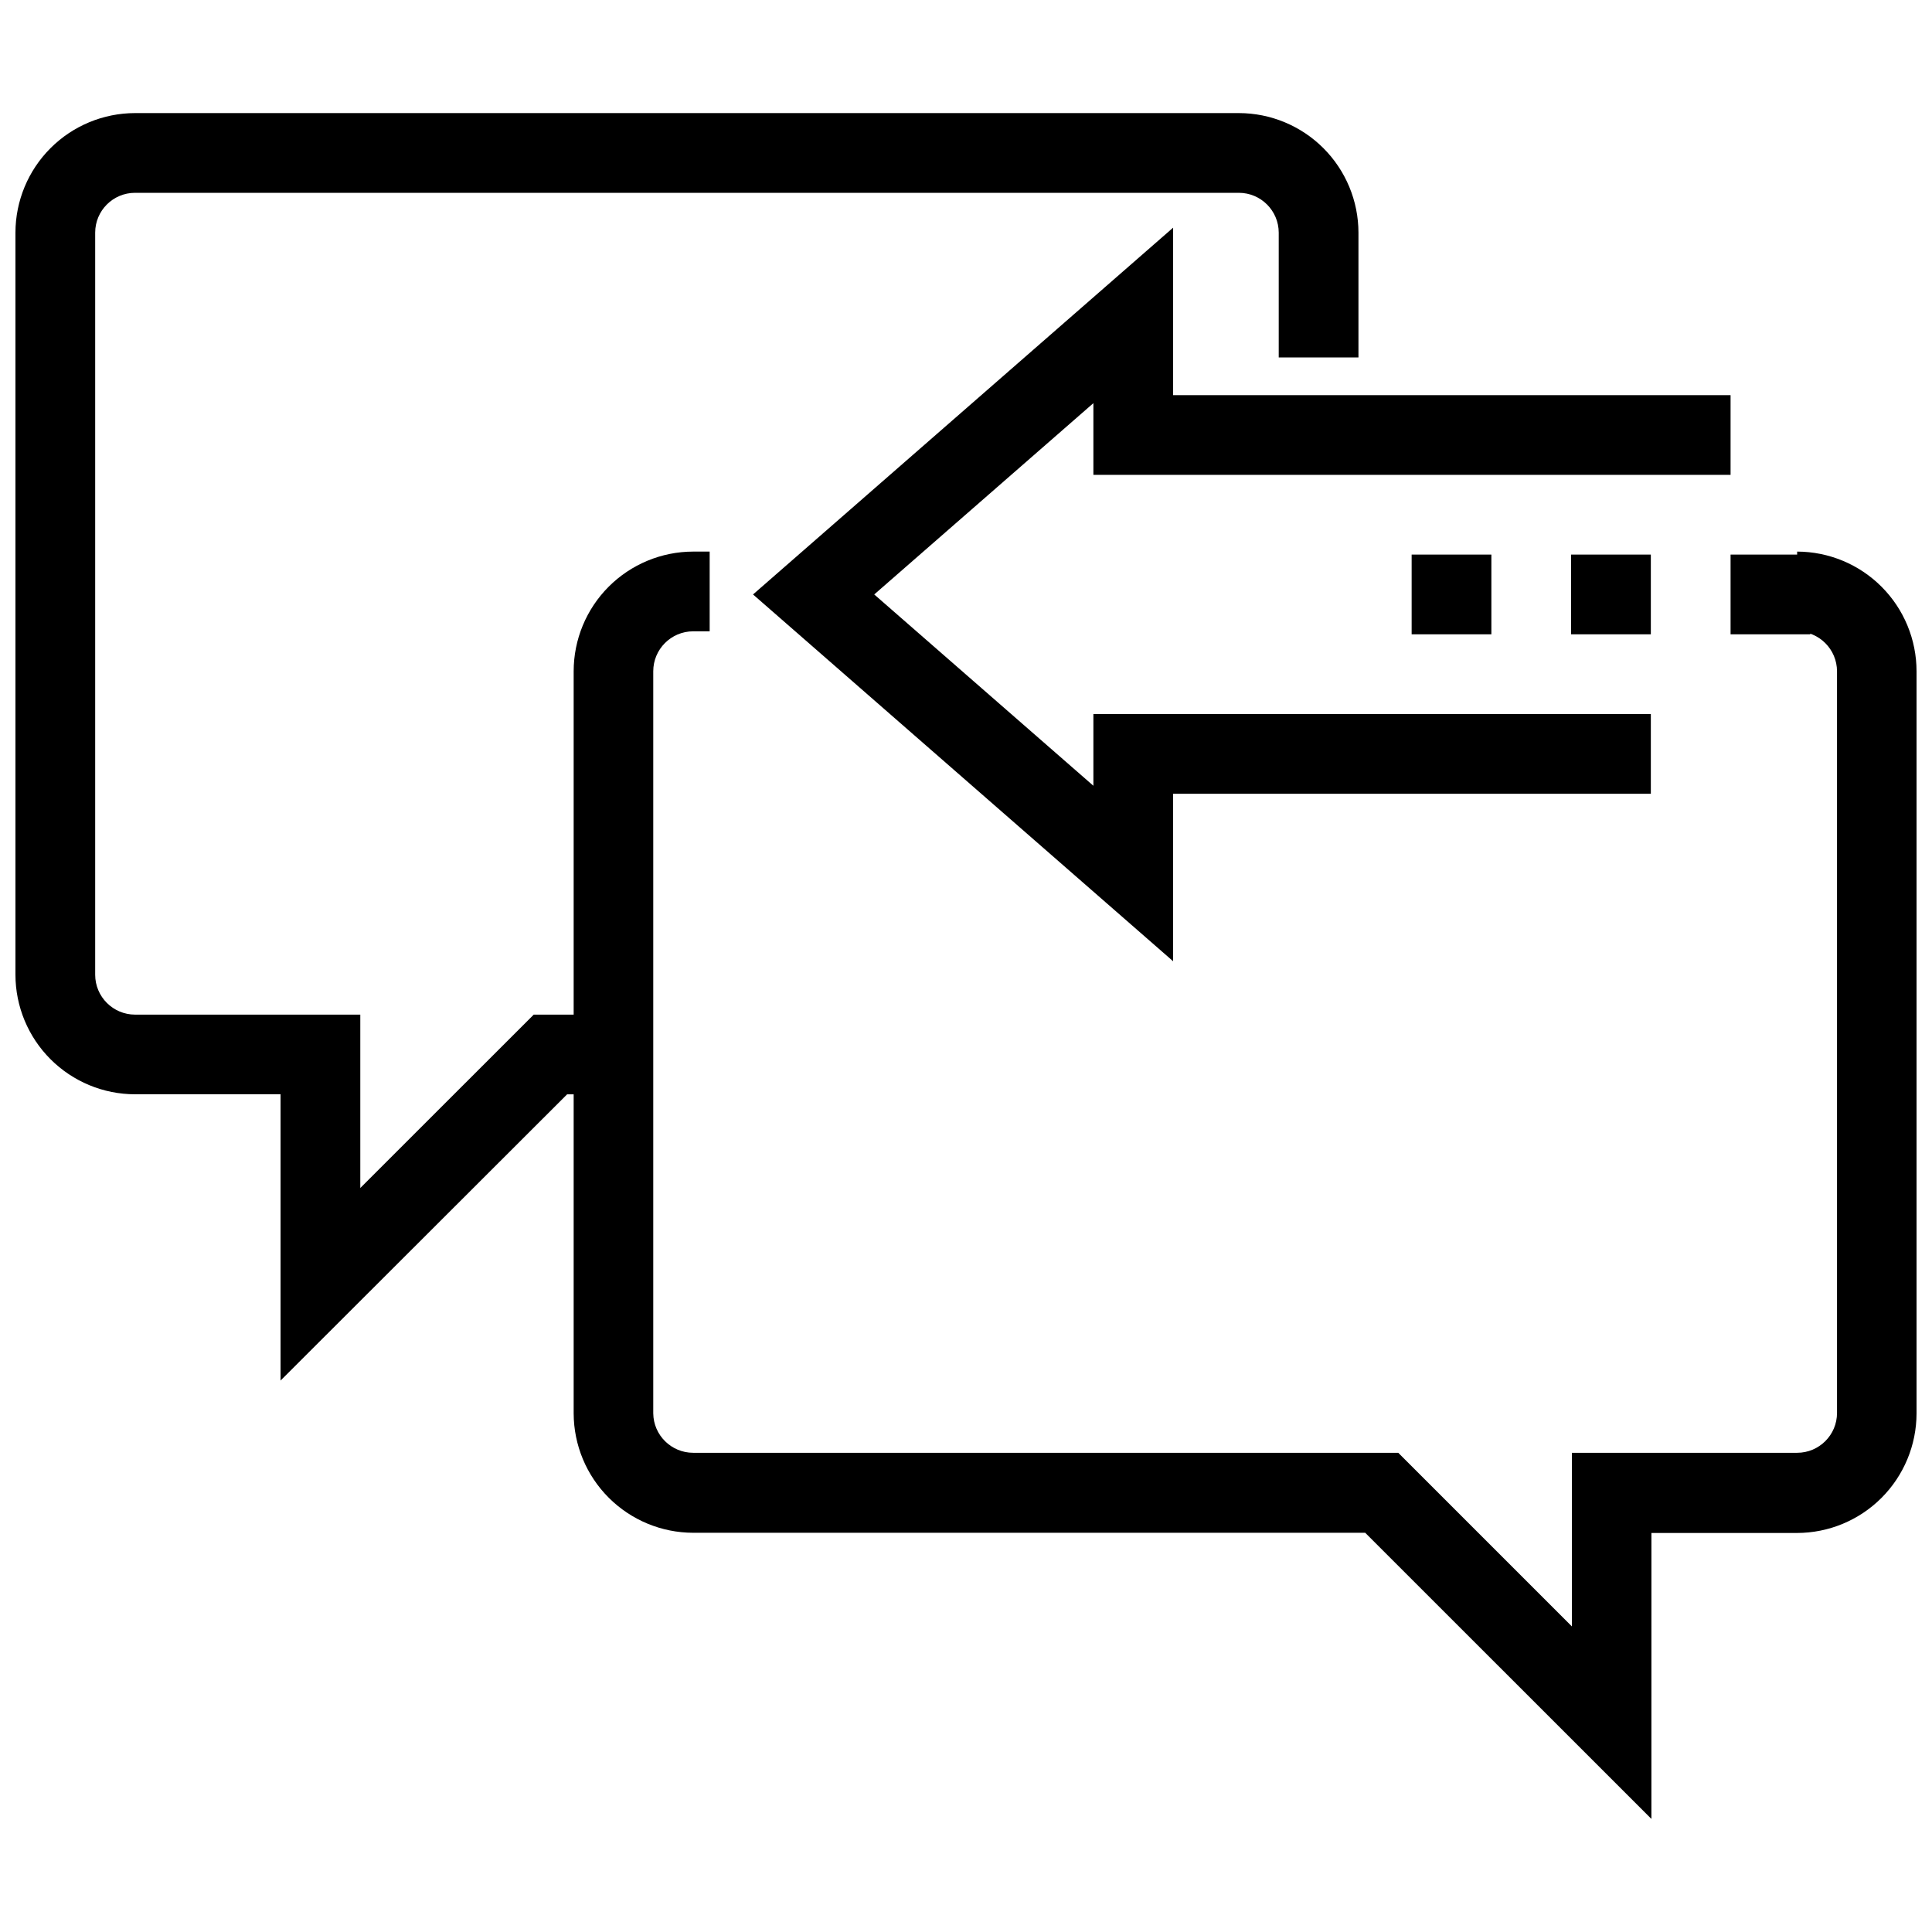 <?xml version="1.0" encoding="UTF-8"?>
<!-- Uploaded to: ICON Repo, www.svgrepo.com, Generator: ICON Repo Mixer Tools -->
<svg width="800px" height="800px" version="1.1" viewBox="144 144 512 512" xmlns="http://www.w3.org/2000/svg">
 <defs>
  <clipPath id="b">
   <path d="m296 290h355.9v337h-355.9z"/>
  </clipPath>
  <clipPath id="a">
   <path d="m148.09 173h356.91v337h-356.91z"/>
  </clipPath>
 </defs>
 <g clip-path="url(#b)">
  <path d="m581.64 626.03-75.848-75.828h-178.09c-8.391-0.012-16.434-3.352-22.371-9.281s-9.281-13.969-9.305-22.359v-196.66c0-8.406 3.336-16.469 9.273-22.418 5.941-5.945 13.996-9.297 22.402-9.309h4.367v21.129h-4.367c-5.848 0.008-10.582 4.75-10.582 10.598v196.66c0.074 5.789 4.793 10.441 10.582 10.441h186.85l46.016 46.016v-46.016h59.695c5.836 0 10.566-4.727 10.566-10.562v-196.54c-0.012-5.832-4.734-10.555-10.566-10.562v-21.164c8.402 0.023 16.449 3.375 22.379 9.324 5.934 5.945 9.262 14.004 9.262 22.402v196.66c-0.008 8.402-3.352 16.457-9.293 22.398-5.941 5.945-13.996 9.285-22.398 9.293h-38.566z"/>
 </g>
 <g clip-path="url(#a)">
  <path d="m218.35 509.86v-75.863h-38.566c-8.402-0.008-16.457-3.352-22.398-9.293-5.941-5.941-9.285-13.996-9.293-22.398v-196.66c0.016-8.398 3.359-16.453 9.301-22.391 5.938-5.938 13.992-9.277 22.391-9.285h292.53c8.402 0.008 16.457 3.352 22.398 9.293 5.941 5.941 9.285 13.996 9.293 22.398v33.066l-21.129 0.004v-33.07c-0.008-5.828-4.734-10.555-10.562-10.562h-292.53c-5.832 0-10.562 4.731-10.562 10.562v196.66c0.008 5.832 4.734 10.555 10.562 10.566h59.695v45.945l45.965-45.945h19.754v21.129h-10.914z"/>
 </g>
 <path d="m454.89 398.74-111.33-97.203 111.33-97.199v44.379h147.73v21.129h-168.86v-19.004l-58.078 50.695 58.078 50.699v-19.008h147.73v21.129h-126.6z"/>
 <path d="m518.1 290.97h21.129v21.129h-21.129z"/>
 <path d="m560.36 290.97h21.129v21.129h-21.129z"/>
 <path d="m602.62 290.97h21.129v21.129h-21.129z"/>
</svg>